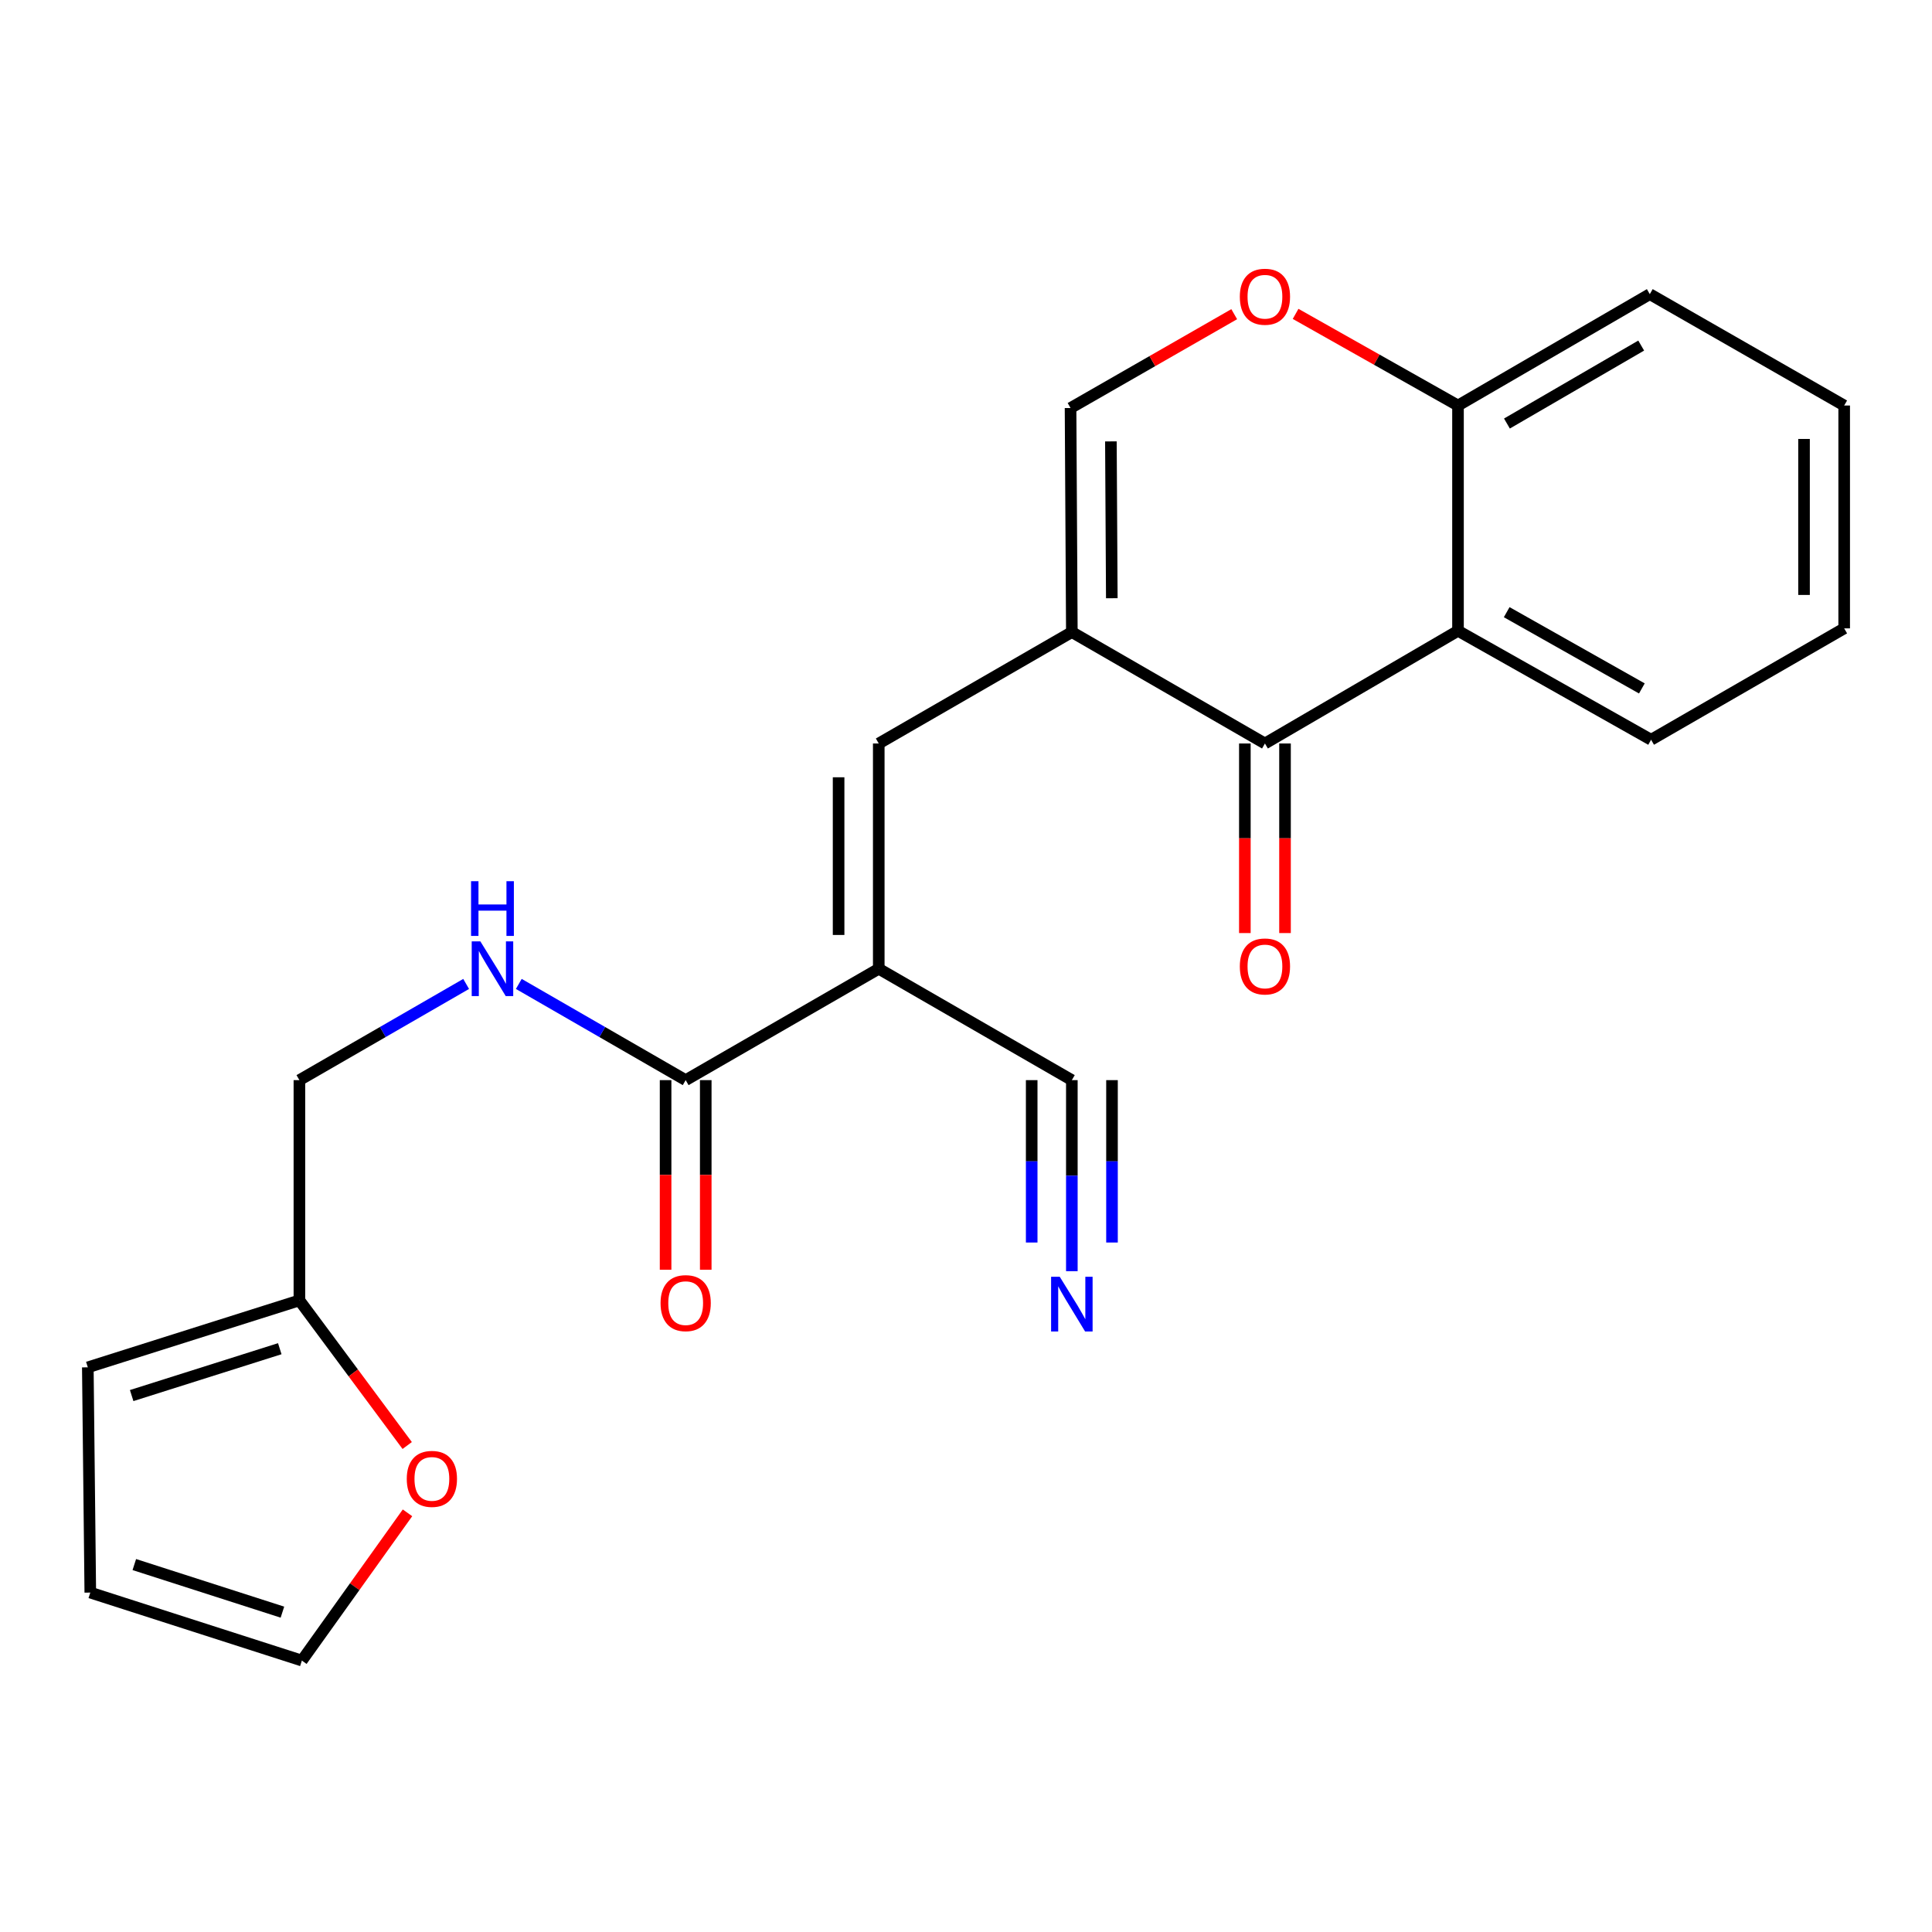 <?xml version='1.0' encoding='iso-8859-1'?>
<svg version='1.1' baseProfile='full'
              xmlns='http://www.w3.org/2000/svg'
                      xmlns:rdkit='http://www.rdkit.org/xml'
                      xmlns:xlink='http://www.w3.org/1999/xlink'
                  xml:space='preserve'
width='1000px' height='1000px' viewBox='0 0 1000 1000'>
<!-- END OF HEADER -->
<rect style='opacity:1.0;fill:#FFFFFF;stroke:none' width='1000' height='1000' x='0' y='0'> </rect>
<path class='bond-1' d='M 554.786,327.158 L 654.729,384.831' style='fill:none;fill-rule:evenodd;stroke:#000000;stroke-width:6px;stroke-linecap:butt;stroke-linejoin:miter;stroke-opacity:1' />
<path class='bond-2' d='M 554.786,327.158 L 454.843,384.831' style='fill:none;fill-rule:evenodd;stroke:#000000;stroke-width:6px;stroke-linecap:butt;stroke-linejoin:miter;stroke-opacity:1' />
<path class='bond-5' d='M 554.786,327.158 L 554.116,211.19' style='fill:none;fill-rule:evenodd;stroke:#000000;stroke-width:6px;stroke-linecap:butt;stroke-linejoin:miter;stroke-opacity:1' />
<path class='bond-5' d='M 575.468,309.643 L 574.999,228.465' style='fill:none;fill-rule:evenodd;stroke:#000000;stroke-width:6px;stroke-linecap:butt;stroke-linejoin:miter;stroke-opacity:1' />
<path class='bond-0' d='M 454.843,501.423 L 454.843,384.831' style='fill:none;fill-rule:evenodd;stroke:#000000;stroke-width:6px;stroke-linecap:butt;stroke-linejoin:miter;stroke-opacity:1' />
<path class='bond-0' d='M 434.06,483.934 L 434.06,402.32' style='fill:none;fill-rule:evenodd;stroke:#000000;stroke-width:6px;stroke-linecap:butt;stroke-linejoin:miter;stroke-opacity:1' />
<path class='bond-4' d='M 454.843,501.423 L 354.901,559.073' style='fill:none;fill-rule:evenodd;stroke:#000000;stroke-width:6px;stroke-linecap:butt;stroke-linejoin:miter;stroke-opacity:1' />
<path class='bond-7' d='M 454.843,501.423 L 554.786,559.073' style='fill:none;fill-rule:evenodd;stroke:#000000;stroke-width:6px;stroke-linecap:butt;stroke-linejoin:miter;stroke-opacity:1' />
<path class='bond-3' d='M 654.729,384.831 L 754.66,326.5' style='fill:none;fill-rule:evenodd;stroke:#000000;stroke-width:6px;stroke-linecap:butt;stroke-linejoin:miter;stroke-opacity:1' />
<path class='bond-13' d='M 644.337,384.831 L 644.337,433.89' style='fill:none;fill-rule:evenodd;stroke:#000000;stroke-width:6px;stroke-linecap:butt;stroke-linejoin:miter;stroke-opacity:1' />
<path class='bond-13' d='M 644.337,433.89 L 644.337,482.95' style='fill:none;fill-rule:evenodd;stroke:#FF0000;stroke-width:6px;stroke-linecap:butt;stroke-linejoin:miter;stroke-opacity:1' />
<path class='bond-13' d='M 665.12,384.831 L 665.12,433.89' style='fill:none;fill-rule:evenodd;stroke:#000000;stroke-width:6px;stroke-linecap:butt;stroke-linejoin:miter;stroke-opacity:1' />
<path class='bond-13' d='M 665.12,433.89 L 665.12,482.95' style='fill:none;fill-rule:evenodd;stroke:#FF0000;stroke-width:6px;stroke-linecap:butt;stroke-linejoin:miter;stroke-opacity:1' />
<path class='bond-19' d='M 754.66,326.5 L 854.603,382.891' style='fill:none;fill-rule:evenodd;stroke:#000000;stroke-width:6px;stroke-linecap:butt;stroke-linejoin:miter;stroke-opacity:1' />
<path class='bond-19' d='M 779.864,316.858 L 849.824,356.332' style='fill:none;fill-rule:evenodd;stroke:#000000;stroke-width:6px;stroke-linecap:butt;stroke-linejoin:miter;stroke-opacity:1' />
<path class='bond-23' d='M 754.66,326.5 L 754.66,209.896' style='fill:none;fill-rule:evenodd;stroke:#000000;stroke-width:6px;stroke-linecap:butt;stroke-linejoin:miter;stroke-opacity:1' />
<path class='bond-10' d='M 354.901,559.073 L 311.713,534.175' style='fill:none;fill-rule:evenodd;stroke:#000000;stroke-width:6px;stroke-linecap:butt;stroke-linejoin:miter;stroke-opacity:1' />
<path class='bond-10' d='M 311.713,534.175 L 268.526,509.278' style='fill:none;fill-rule:evenodd;stroke:#0000FF;stroke-width:6px;stroke-linecap:butt;stroke-linejoin:miter;stroke-opacity:1' />
<path class='bond-14' d='M 344.509,559.073 L 344.509,608.143' style='fill:none;fill-rule:evenodd;stroke:#000000;stroke-width:6px;stroke-linecap:butt;stroke-linejoin:miter;stroke-opacity:1' />
<path class='bond-14' d='M 344.509,608.143 L 344.509,657.214' style='fill:none;fill-rule:evenodd;stroke:#FF0000;stroke-width:6px;stroke-linecap:butt;stroke-linejoin:miter;stroke-opacity:1' />
<path class='bond-14' d='M 365.292,559.073 L 365.292,608.143' style='fill:none;fill-rule:evenodd;stroke:#000000;stroke-width:6px;stroke-linecap:butt;stroke-linejoin:miter;stroke-opacity:1' />
<path class='bond-14' d='M 365.292,608.143 L 365.292,657.214' style='fill:none;fill-rule:evenodd;stroke:#FF0000;stroke-width:6px;stroke-linecap:butt;stroke-linejoin:miter;stroke-opacity:1' />
<path class='bond-6' d='M 554.116,211.19 L 596.473,186.905' style='fill:none;fill-rule:evenodd;stroke:#000000;stroke-width:6px;stroke-linecap:butt;stroke-linejoin:miter;stroke-opacity:1' />
<path class='bond-6' d='M 596.473,186.905 L 638.829,162.621' style='fill:none;fill-rule:evenodd;stroke:#FF0000;stroke-width:6px;stroke-linecap:butt;stroke-linejoin:miter;stroke-opacity:1' />
<path class='bond-9' d='M 670.597,162.46 L 712.629,186.178' style='fill:none;fill-rule:evenodd;stroke:#FF0000;stroke-width:6px;stroke-linecap:butt;stroke-linejoin:miter;stroke-opacity:1' />
<path class='bond-9' d='M 712.629,186.178 L 754.66,209.896' style='fill:none;fill-rule:evenodd;stroke:#000000;stroke-width:6px;stroke-linecap:butt;stroke-linejoin:miter;stroke-opacity:1' />
<path class='bond-8' d='M 554.786,559.073 L 554.786,608.516' style='fill:none;fill-rule:evenodd;stroke:#000000;stroke-width:6px;stroke-linecap:butt;stroke-linejoin:miter;stroke-opacity:1' />
<path class='bond-8' d='M 554.786,608.516 L 554.786,657.959' style='fill:none;fill-rule:evenodd;stroke:#0000FF;stroke-width:6px;stroke-linecap:butt;stroke-linejoin:miter;stroke-opacity:1' />
<path class='bond-8' d='M 534.003,559.073 L 534.003,601.099' style='fill:none;fill-rule:evenodd;stroke:#000000;stroke-width:6px;stroke-linecap:butt;stroke-linejoin:miter;stroke-opacity:1' />
<path class='bond-8' d='M 534.003,601.099 L 534.003,643.126' style='fill:none;fill-rule:evenodd;stroke:#0000FF;stroke-width:6px;stroke-linecap:butt;stroke-linejoin:miter;stroke-opacity:1' />
<path class='bond-8' d='M 575.569,559.073 L 575.569,601.099' style='fill:none;fill-rule:evenodd;stroke:#000000;stroke-width:6px;stroke-linecap:butt;stroke-linejoin:miter;stroke-opacity:1' />
<path class='bond-8' d='M 575.569,601.099 L 575.569,643.126' style='fill:none;fill-rule:evenodd;stroke:#0000FF;stroke-width:6px;stroke-linecap:butt;stroke-linejoin:miter;stroke-opacity:1' />
<path class='bond-20' d='M 754.66,209.896 L 853.933,152.247' style='fill:none;fill-rule:evenodd;stroke:#000000;stroke-width:6px;stroke-linecap:butt;stroke-linejoin:miter;stroke-opacity:1' />
<path class='bond-20' d='M 779.988,219.221 L 849.479,178.867' style='fill:none;fill-rule:evenodd;stroke:#000000;stroke-width:6px;stroke-linecap:butt;stroke-linejoin:miter;stroke-opacity:1' />
<path class='bond-18' d='M 241.276,509.283 L 198.122,534.178' style='fill:none;fill-rule:evenodd;stroke:#0000FF;stroke-width:6px;stroke-linecap:butt;stroke-linejoin:miter;stroke-opacity:1' />
<path class='bond-18' d='M 198.122,534.178 L 154.969,559.073' style='fill:none;fill-rule:evenodd;stroke:#000000;stroke-width:6px;stroke-linecap:butt;stroke-linejoin:miter;stroke-opacity:1' />
<path class='bond-11' d='M 154.969,673.078 L 154.969,559.073' style='fill:none;fill-rule:evenodd;stroke:#000000;stroke-width:6px;stroke-linecap:butt;stroke-linejoin:miter;stroke-opacity:1' />
<path class='bond-12' d='M 154.969,673.078 L 182.869,710.636' style='fill:none;fill-rule:evenodd;stroke:#000000;stroke-width:6px;stroke-linecap:butt;stroke-linejoin:miter;stroke-opacity:1' />
<path class='bond-12' d='M 182.869,710.636 L 210.768,748.194' style='fill:none;fill-rule:evenodd;stroke:#FF0000;stroke-width:6px;stroke-linecap:butt;stroke-linejoin:miter;stroke-opacity:1' />
<path class='bond-15' d='M 154.969,673.078 L 45.455,707.728' style='fill:none;fill-rule:evenodd;stroke:#000000;stroke-width:6px;stroke-linecap:butt;stroke-linejoin:miter;stroke-opacity:1' />
<path class='bond-15' d='M 144.811,698.091 L 68.151,722.345' style='fill:none;fill-rule:evenodd;stroke:#000000;stroke-width:6px;stroke-linecap:butt;stroke-linejoin:miter;stroke-opacity:1' />
<path class='bond-16' d='M 210.921,783.042 L 183.586,821.277' style='fill:none;fill-rule:evenodd;stroke:#FF0000;stroke-width:6px;stroke-linecap:butt;stroke-linejoin:miter;stroke-opacity:1' />
<path class='bond-16' d='M 183.586,821.277 L 156.251,859.513' style='fill:none;fill-rule:evenodd;stroke:#000000;stroke-width:6px;stroke-linecap:butt;stroke-linejoin:miter;stroke-opacity:1' />
<path class='bond-17' d='M 45.455,707.728 L 46.736,824.32' style='fill:none;fill-rule:evenodd;stroke:#000000;stroke-width:6px;stroke-linecap:butt;stroke-linejoin:miter;stroke-opacity:1' />
<path class='bond-25' d='M 156.251,859.513 L 46.736,824.32' style='fill:none;fill-rule:evenodd;stroke:#000000;stroke-width:6px;stroke-linecap:butt;stroke-linejoin:miter;stroke-opacity:1' />
<path class='bond-25' d='M 146.182,834.447 L 69.522,809.813' style='fill:none;fill-rule:evenodd;stroke:#000000;stroke-width:6px;stroke-linecap:butt;stroke-linejoin:miter;stroke-opacity:1' />
<path class='bond-21' d='M 854.603,382.891 L 954.545,325.242' style='fill:none;fill-rule:evenodd;stroke:#000000;stroke-width:6px;stroke-linecap:butt;stroke-linejoin:miter;stroke-opacity:1' />
<path class='bond-22' d='M 853.933,152.247 L 954.545,209.896' style='fill:none;fill-rule:evenodd;stroke:#000000;stroke-width:6px;stroke-linecap:butt;stroke-linejoin:miter;stroke-opacity:1' />
<path class='bond-24' d='M 954.545,325.242 L 954.545,209.896' style='fill:none;fill-rule:evenodd;stroke:#000000;stroke-width:6px;stroke-linecap:butt;stroke-linejoin:miter;stroke-opacity:1' />
<path class='bond-24' d='M 933.763,307.94 L 933.763,227.198' style='fill:none;fill-rule:evenodd;stroke:#000000;stroke-width:6px;stroke-linecap:butt;stroke-linejoin:miter;stroke-opacity:1' />
<path  class='atom-7' d='M 641.729 153.585
Q 641.729 146.785, 645.089 142.985
Q 648.449 139.185, 654.729 139.185
Q 661.009 139.185, 664.369 142.985
Q 667.729 146.785, 667.729 153.585
Q 667.729 160.465, 664.329 164.385
Q 660.929 168.265, 654.729 168.265
Q 648.489 168.265, 645.089 164.385
Q 641.729 160.505, 641.729 153.585
M 654.729 165.065
Q 659.049 165.065, 661.369 162.185
Q 663.729 159.265, 663.729 153.585
Q 663.729 148.025, 661.369 145.225
Q 659.049 142.385, 654.729 142.385
Q 650.409 142.385, 648.049 145.185
Q 645.729 147.985, 645.729 153.585
Q 645.729 159.305, 648.049 162.185
Q 650.409 165.065, 654.729 165.065
' fill='#FF0000'/>
<path  class='atom-9' d='M 548.526 660.858
L 557.806 675.858
Q 558.726 677.338, 560.206 680.018
Q 561.686 682.698, 561.766 682.858
L 561.766 660.858
L 565.526 660.858
L 565.526 689.178
L 561.646 689.178
L 551.686 672.778
Q 550.526 670.858, 549.286 668.658
Q 548.086 666.458, 547.726 665.778
L 547.726 689.178
L 544.046 689.178
L 544.046 660.858
L 548.526 660.858
' fill='#0000FF'/>
<path  class='atom-11' d='M 248.64 487.263
L 257.92 502.263
Q 258.84 503.743, 260.32 506.423
Q 261.8 509.103, 261.88 509.263
L 261.88 487.263
L 265.64 487.263
L 265.64 515.583
L 261.76 515.583
L 251.8 499.183
Q 250.64 497.263, 249.4 495.063
Q 248.2 492.863, 247.84 492.183
L 247.84 515.583
L 244.16 515.583
L 244.16 487.263
L 248.64 487.263
' fill='#0000FF'/>
<path  class='atom-11' d='M 243.82 456.111
L 247.66 456.111
L 247.66 468.151
L 262.14 468.151
L 262.14 456.111
L 265.98 456.111
L 265.98 484.431
L 262.14 484.431
L 262.14 471.351
L 247.66 471.351
L 247.66 484.431
L 243.82 484.431
L 243.82 456.111
' fill='#0000FF'/>
<path  class='atom-13' d='M 210.541 765.469
Q 210.541 758.669, 213.901 754.869
Q 217.261 751.069, 223.541 751.069
Q 229.821 751.069, 233.181 754.869
Q 236.541 758.669, 236.541 765.469
Q 236.541 772.349, 233.141 776.269
Q 229.741 780.149, 223.541 780.149
Q 217.301 780.149, 213.901 776.269
Q 210.541 772.389, 210.541 765.469
M 223.541 776.949
Q 227.861 776.949, 230.181 774.069
Q 232.541 771.149, 232.541 765.469
Q 232.541 759.909, 230.181 757.109
Q 227.861 754.269, 223.541 754.269
Q 219.221 754.269, 216.861 757.069
Q 214.541 759.869, 214.541 765.469
Q 214.541 771.189, 216.861 774.069
Q 219.221 776.949, 223.541 776.949
' fill='#FF0000'/>
<path  class='atom-14' d='M 641.729 500.233
Q 641.729 493.433, 645.089 489.633
Q 648.449 485.833, 654.729 485.833
Q 661.009 485.833, 664.369 489.633
Q 667.729 493.433, 667.729 500.233
Q 667.729 507.113, 664.329 511.033
Q 660.929 514.913, 654.729 514.913
Q 648.489 514.913, 645.089 511.033
Q 641.729 507.153, 641.729 500.233
M 654.729 511.713
Q 659.049 511.713, 661.369 508.833
Q 663.729 505.913, 663.729 500.233
Q 663.729 494.673, 661.369 491.873
Q 659.049 489.033, 654.729 489.033
Q 650.409 489.033, 648.049 491.833
Q 645.729 494.633, 645.729 500.233
Q 645.729 505.953, 648.049 508.833
Q 650.409 511.713, 654.729 511.713
' fill='#FF0000'/>
<path  class='atom-15' d='M 341.901 674.498
Q 341.901 667.698, 345.261 663.898
Q 348.621 660.098, 354.901 660.098
Q 361.181 660.098, 364.541 663.898
Q 367.901 667.698, 367.901 674.498
Q 367.901 681.378, 364.501 685.298
Q 361.101 689.178, 354.901 689.178
Q 348.661 689.178, 345.261 685.298
Q 341.901 681.418, 341.901 674.498
M 354.901 685.978
Q 359.221 685.978, 361.541 683.098
Q 363.901 680.178, 363.901 674.498
Q 363.901 668.938, 361.541 666.138
Q 359.221 663.298, 354.901 663.298
Q 350.581 663.298, 348.221 666.098
Q 345.901 668.898, 345.901 674.498
Q 345.901 680.218, 348.221 683.098
Q 350.581 685.978, 354.901 685.978
' fill='#FF0000'/>
</svg>
